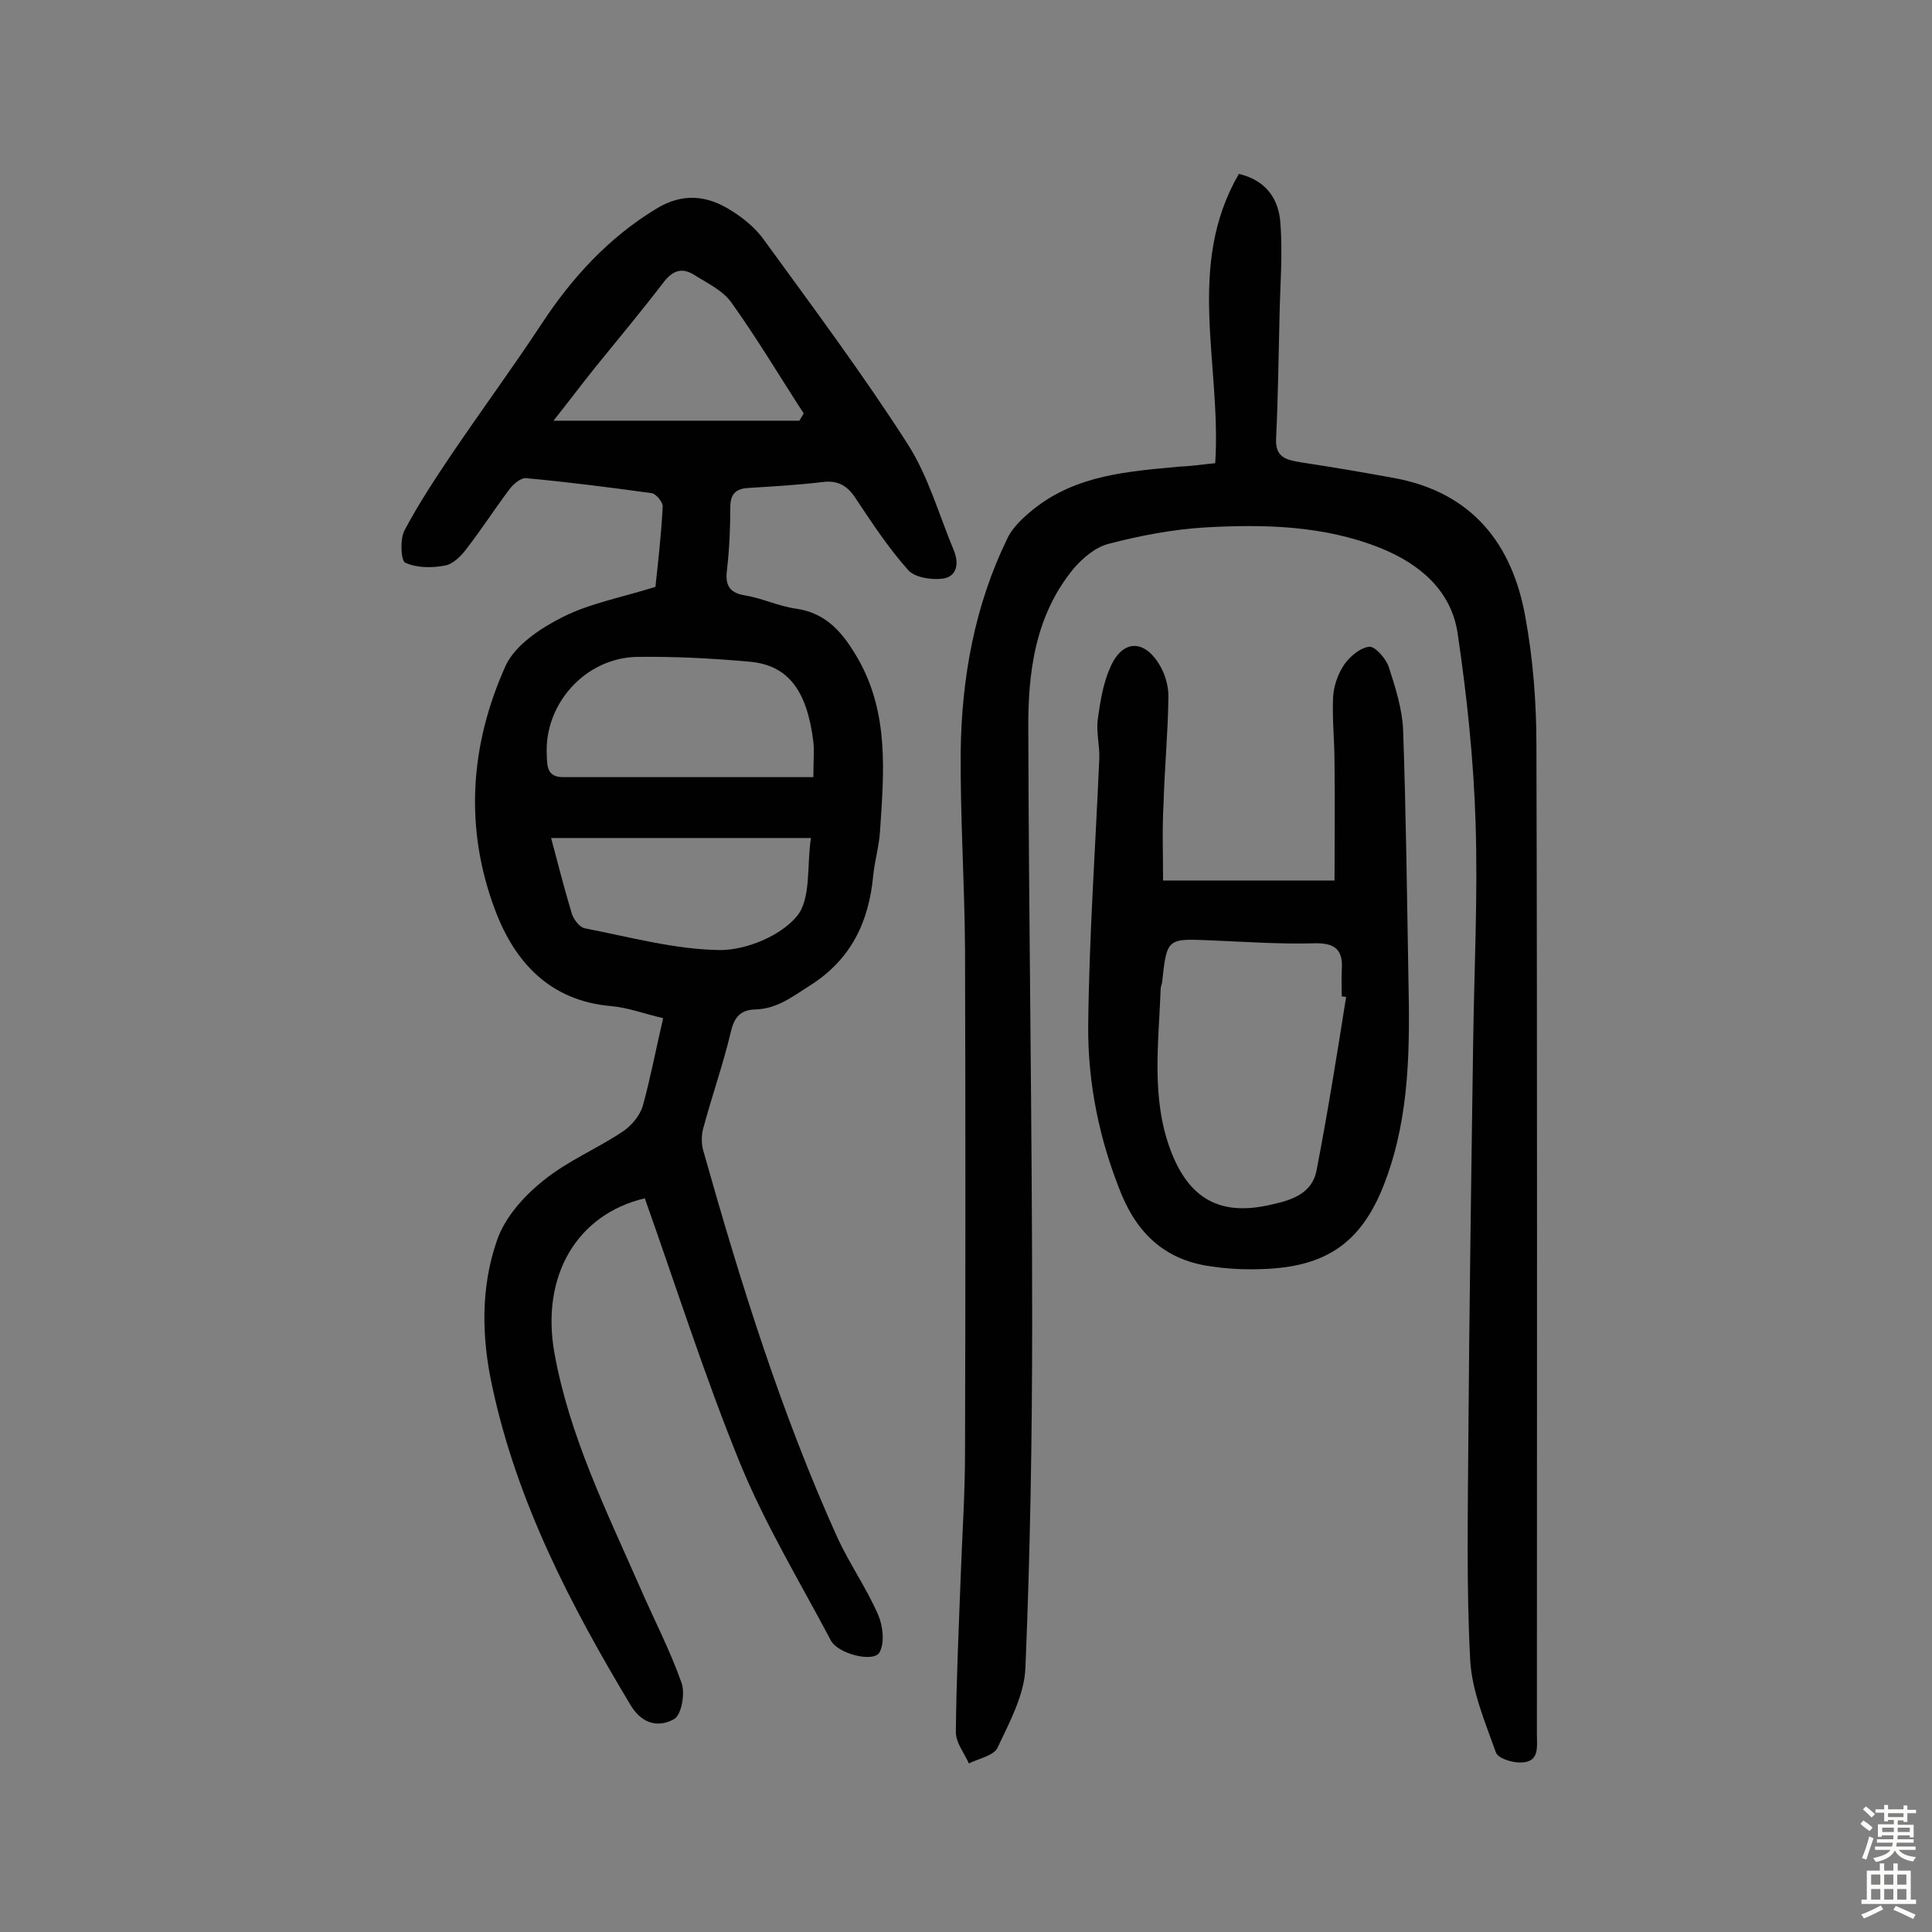 <svg enable-background="new 0 0 400 400" viewBox="0 0 400 400" xmlns="http://www.w3.org/2000/svg"><rect x="0" y="0" width="400" height="400" fill="#808080" stroke="none"/><g fill="#010102"><path d="m137.3 210.8c-3.9-.9-7.3-2.2-10.8-2.5-12.6-1.1-19.9-9-24-19.9-6.4-17-5.2-34.2 2.2-50.6 2-4.3 7.3-7.8 11.9-10.1 5.6-2.8 12.1-4 19.1-6.2.5-4.7 1.2-10.6 1.5-16.6.1-.9-1.4-2.7-2.3-2.8-8.7-1.2-17.3-2.3-26-3.1-1.1-.1-2.7 1.3-3.5 2.4-3 4-5.7 8.2-8.8 12.2-1.1 1.5-2.8 3.2-4.5 3.5-2.7.5-5.8.5-8.2-.6-.9-.4-1.1-4.8-.2-6.6 2.9-5.5 6.4-10.8 9.9-16 6.1-9 12.5-17.7 18.5-26.8 6.3-9.6 13.9-17.9 23.8-23.9 5.4-3.3 10.5-2.8 15.5.4 2.6 1.6 5.1 3.7 6.8 6.1 10.1 13.9 20.4 27.7 29.7 42.2 4.3 6.7 6.5 14.7 9.6 22.1 1.1 2.7.6 5.4-2.3 5.8-2.3.3-5.8-.2-7.2-1.8-4.1-4.6-7.5-9.8-10.9-14.9-1.7-2.6-3.7-3.7-6.8-3.3-5 .6-10 .9-15 1.2-2.7.1-4.1 1-4.1 4 0 4.4-.2 8.8-.7 13.1-.4 3.3.7 4.7 3.9 5.2 3.5.6 6.8 2.2 10.3 2.7 6.6.9 10 5.3 13 10.5 6.4 11.3 5.3 23.5 4.5 35.6-.2 3.1-1.1 6.1-1.4 9.1-.9 9.7-4.6 17.5-13.2 22.9-3.6 2.3-6.8 4.8-11.3 4.9-3 .1-4.3 1.6-5 4.7-1.6 6.7-3.9 13.2-5.7 19.9-.4 1.4-.4 3.2 0 4.6 7.7 27.3 16.1 54.3 27.8 80.2 2.5 5.4 6 10.4 8.4 15.9 1 2.3 1.4 5.8.3 7.8-1.2 2.2-8.7.3-10.1-2.5-6.4-12.1-13.6-24-18.8-36.7-7.3-17.9-13.2-36.5-19.7-54.8-14 3.3-21.6 16-18.7 32.1 3.1 17.1 10.7 32.5 17.6 48.2 2.9 6.7 6.3 13.2 8.7 20 .8 2.2 0 6.6-1.5 7.5-3 1.7-6.5 1.3-9-2.8-12.5-20.8-23.6-42.2-28.7-66.1-2.2-10.1-2.4-20.5 1-30.2 1.6-4.7 5.5-9.1 9.5-12.3 5-4.1 11.1-6.6 16.5-10.2 1.8-1.2 3.6-3.3 4.2-5.4 1.6-5.8 2.7-11.7 4.2-18.1zm31.1-49.9c0-3.5.2-5.4 0-7.3-1.3-10.6-5.2-15.9-13.2-16.6-7.7-.7-15.5-1.1-23.3-1-10.7.2-19.2 9.7-18.7 20.2.1 2.2-.1 4.7 3.4 4.7zm-54.3 12.6c1.5 5.7 2.8 10.7 4.3 15.7.4 1.2 1.6 2.8 2.7 3 9.3 1.8 18.7 4.4 28 4.5 5.4 0 12.4-2.9 15.8-6.9 3.1-3.6 2.1-10.6 3-16.3-18.3 0-35.8 0-53.8 0zm.5-86.4h50.9c.3-.5.6-1 .9-1.5-5-7.7-9.7-15.6-15-23-1.8-2.5-5-4-7.7-5.7-2.4-1.5-4.3-1-6.2 1.4-4.6 6-9.5 11.9-14.3 17.8-2.8 3.5-5.5 7.1-8.6 11z"/><path d="m251.6 95.9c1.3-20.5-6.2-40.8 4.9-59.9 5.9 1.4 8.3 5.5 8.6 10.3.5 6.6-.1 13.2-.2 19.8-.2 8.2-.3 16.5-.7 24.7-.2 3.9 2.1 4.4 5 4.9 6.6 1 13.1 2.1 19.6 3.3 16 3 24.3 13.6 27 28.7 1.6 8.7 2.3 17.7 2.3 26.6.2 68.2.1 136.5.1 204.7 0 2.8.6 6-3.6 5.9-1.7 0-4.5-.9-4.9-2.1-2.2-6.2-4.9-12.5-5.3-18.9-.8-15-.5-30.1-.4-45.2.2-27.6.6-55.1 1-82.7.2-15.2 1-30.5.5-45.7-.4-13.1-1.8-26.2-3.7-39.1-1.3-8.9-7.8-14.4-15.9-17.7-11.7-4.7-24.1-5-36.4-4.3-6.7.4-13.5 1.7-20 3.4-2.7.7-5.3 2.9-7.2 5.1-8 9.7-9.5 21.5-9.4 33.5.1 40.7.8 81.5.8 122.2 0 24-.4 48-1.4 71.9-.2 5.6-3.3 11.3-5.8 16.6-.8 1.6-3.9 2.2-5.9 3.2-1-2.2-2.7-4.3-2.7-6.5.1-10.7.6-21.4 1-32.1.3-8.6.9-17.2.9-25.8.1-34.8.1-69.5 0-104.3-.1-13.6-1-27.2-.9-40.8.2-15.3 2.9-30.3 9.7-44.2 1.1-2.3 3.3-4.3 5.4-6 8.9-7.1 19.6-7.8 30.3-8.8 2.6-.1 5.1-.5 7.3-.7z"/><path d="m240.8 182.3h35.5c0-8.2.1-16.2 0-24.3 0-4.5-.5-9.1-.3-13.6.1-2.3 1-4.9 2.3-6.8 1.2-1.7 3.3-3.5 5.2-3.7 1.2-.1 3.4 2.4 4 4.1 1.4 4.3 2.8 8.7 3 13.1.6 17.2.8 34.3 1.1 51.5.3 14.1.3 28.2-4.7 41.7-4.5 12.2-11.4 17.7-24.4 18.4-3.9.2-7.8.1-11.7-.5-9.1-1.2-15-6.3-18.6-14.9-4.6-11.3-7-23-6.9-35 .2-18.5 1.5-36.9 2.3-55.3.1-2.7-.7-5.5-.3-8.2.5-3.6 1.1-7.4 2.6-10.7 2.5-5.7 7-5.8 10.2-.4 1.2 2 1.9 4.6 1.8 6.9-.1 7.3-.8 14.6-1 21.8-.3 5.2-.1 10.3-.1 15.9zm37.9 24.1c-.3 0-.6-.1-.9-.1 0-1.8-.1-3.6 0-5.4.3-4.1-1.2-5.7-5.6-5.6-7.1.2-14.2-.3-21.4-.6-9.2-.4-9.2-.5-10.2 8.7-.1.5-.3.9-.3 1.4-.4 11.1-2 22.4 2 33.2 3.8 10.2 10.3 13.9 20.9 11.4 4.1-.9 8.5-2.2 9.4-7.2 2.3-11.9 4.2-23.8 6.1-35.8z"/></g><path d="m385.2 377.6.6-.7c.6.4 1.3.9 1.9 1.5l-.6.7c-.8-.5-1.4-1-1.9-1.5zm.3 7.1c.6-1.4 1.1-2.9 1.5-4.5.3.1.6.3.9.4-.5 1.4-1 2.9-1.5 4.4zm.2-10.1.6-.6c.7.5 1.3 1.1 1.9 1.6l-.7.7c-.6-.6-1.2-1.2-1.8-1.7zm8.4-.8h.8v.9h1.8v.7h-1.8v1.8h-.8v-.3h-1.2v.9h3.3v2.6h-.8v-.4h-2.5c0 .3 0 .6-.1.8h3.4v.7h-3.5c0 .3-.1.6-.1.8h4v.7h-3.5c.7.9 1.9 1.3 3.6 1.5-.2.2-.4.5-.6.9-1.9-.3-3.2-1.1-3.8-2.3-.5 1.1-1.8 2-3.9 2.4-.2-.3-.4-.5-.6-.8 1.9-.4 3.1-.9 3.6-1.7h-3.2v-.7h3.5c.1-.2.1-.5.2-.8h-3.3v-.7h3.4c0-.2 0-.5 0-.8h-2.4v.3h-.8v-2.6h3.3v-.9h-1.2v.3h-.8v-1.8h-1.8v-.7h1.8v-.9h.8v.9h3.2zm-4.4 5.5h2.4c0-.3 0-.6 0-.9h-2.4zm1.2-3.1h3.2v-.8h-3.2zm4.4 2.2h-2.4v.9h2.5v-.9z" fill="#fcfbfa"/><path d="m389.2 385.8h.9v1.5h1.9v-1.5h.9v1.5h2.7v6h1.1v.9h-11.3v-.9h1.1v-6h2.7zm.2 8.7.5.8c-1.2.6-2.5 1.3-4 1.9-.2-.3-.3-.6-.6-.8 1.6-.6 3-1.3 4.1-1.9zm-2-4.3h1.9v-2.1h-1.9zm0 3.1h1.9v-2.2h-1.9zm2.7-3.1h1.9v-2.1h-1.9zm0 3.1h1.9v-2.2h-1.9zm2.4 1.3c1.4.6 2.7 1.2 4.1 1.8l-.5.9c-1.5-.7-2.8-1.4-4.1-1.9zm2.2-6.5h-1.9v2.1h1.9zm-1.9 5.2h1.9v-2.2h-1.9z" fill="#fcfbfa"/></svg>